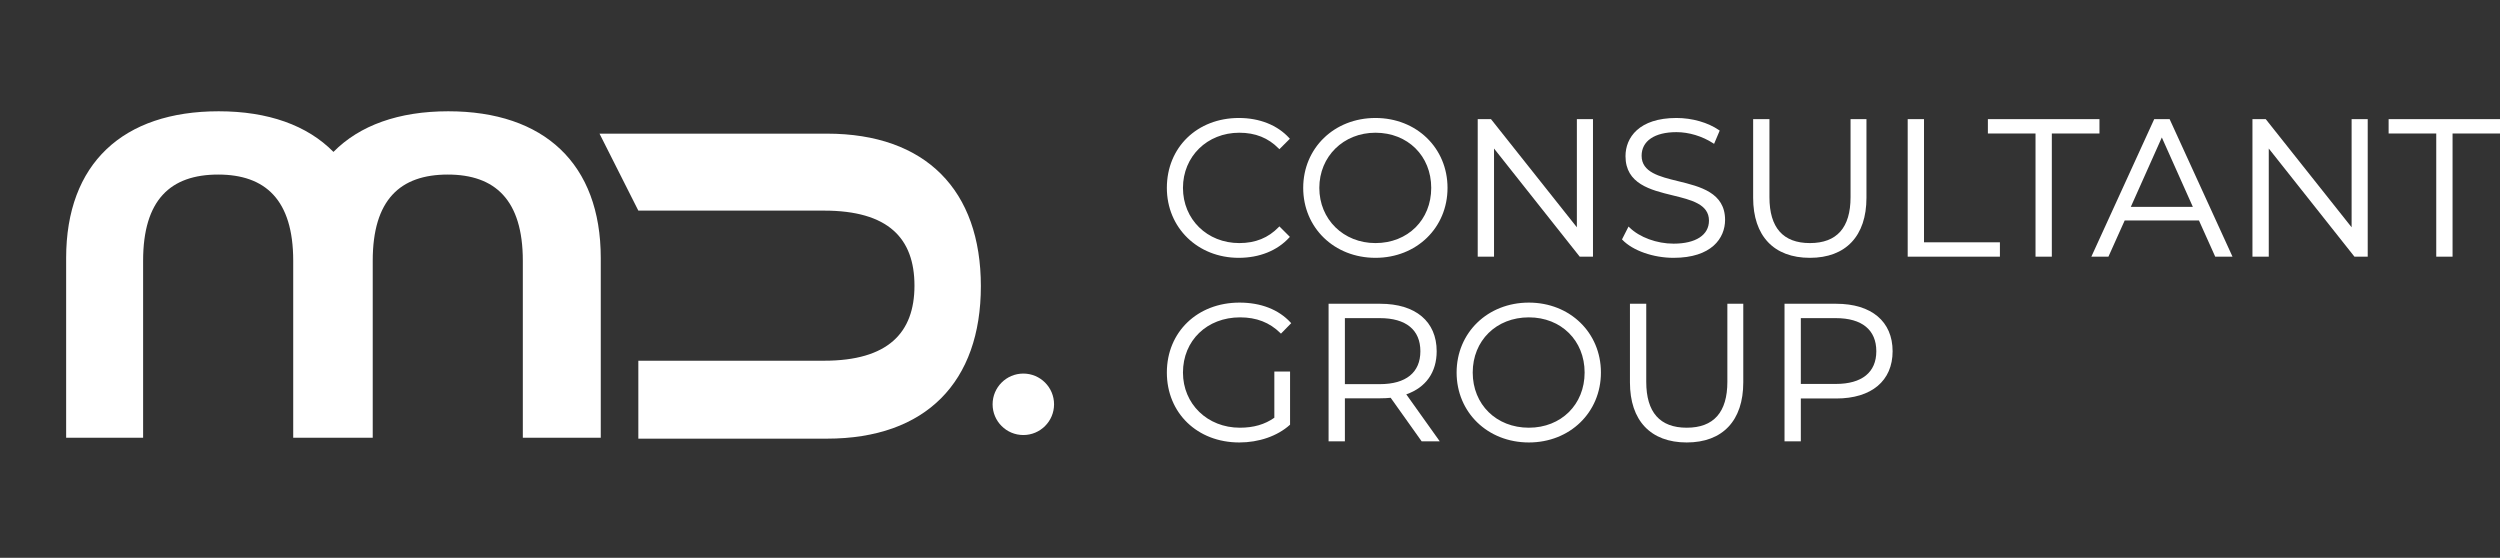<?xml version="1.0" encoding="UTF-8"?> <svg xmlns="http://www.w3.org/2000/svg" width="614" height="137" viewBox="0 0 614 137" fill="none"><rect x="0" y="0" width="614" height="137" fill="#333333" stroke="none"/><g clip-path="url(#clip0_433_547)"><path d="M304.23 63.323C309.301 63.323 313.708 61.555 316.633 58.346L316.79 58.175L314.215 55.6L314.044 55.778C311.495 58.417 308.333 59.7 304.373 59.7C296.485 59.7 290.536 53.874 290.536 46.148C290.536 38.423 296.485 32.598 304.373 32.598C308.321 32.598 311.485 33.865 314.045 36.473L314.217 36.647L316.79 34.075L316.633 33.904C313.735 30.725 309.347 28.975 304.278 28.975C294.023 28.975 286.58 36.197 286.58 46.148C286.58 55.939 294.167 63.323 304.23 63.323Z" fill="white"></path><path d="M337.814 28.975C327.697 28.975 320.068 36.357 320.068 46.148C320.068 55.939 327.697 63.323 337.814 63.323C347.904 63.323 355.512 55.939 355.512 46.148C355.512 36.357 347.904 28.975 337.814 28.975ZM351.508 46.148C351.508 54.001 345.749 59.7 337.814 59.7C329.954 59.7 324.025 53.874 324.025 46.148C324.025 38.423 329.954 32.598 337.814 32.598C345.749 32.598 351.508 38.297 351.508 46.148Z" fill="white"></path><path d="M366.932 36.476L387.904 62.946L387.977 63.038H391.236V29.26H387.279V55.823L366.188 29.26H362.928V63.038H366.932V36.476Z" fill="white"></path><path d="M423.679 53.997C423.679 47.313 417.558 45.818 412.158 44.499C407.541 43.371 403.18 42.306 403.18 38.253C403.18 34.622 406.378 32.454 411.736 32.454C414.795 32.454 418.075 33.446 420.737 35.175L420.979 35.332L422.357 32.078L422.196 31.966C419.506 30.093 415.595 28.975 411.736 28.975C402.511 28.975 399.223 33.817 399.223 38.349C399.223 45.158 405.375 46.657 410.804 47.979C415.391 49.096 419.723 50.152 419.723 54.186C419.723 57.728 416.47 59.843 411.022 59.843C406.914 59.843 402.668 58.283 400.205 55.868L399.969 55.637L398.362 58.796L398.482 58.921C401.019 61.554 406.058 63.323 411.022 63.323C420.354 63.323 423.679 58.506 423.679 53.997Z" fill="white"></path><path d="M458.403 48.575V29.26H454.495V48.432C454.495 55.909 451.136 59.7 444.511 59.7C437.919 59.7 434.576 55.909 434.576 48.432V29.26H430.572V48.575C430.572 57.947 435.653 63.323 444.511 63.323C453.339 63.323 458.403 57.947 458.403 48.575Z" fill="white"></path><path d="M472.535 29.26H468.529V63.038H491.178V59.51H472.535V29.26Z" fill="white"></path><path d="M515.629 29.26H488.224V32.788H499.924V63.038H503.928V32.788H515.629V29.26Z" fill="white"></path><path d="M532.86 29.26H529.076L513.792 62.695L513.635 63.038H517.831L521.826 54.143H540.062L543.994 62.895L544.059 63.038H548.303L532.924 29.401L532.86 29.26ZM538.563 50.805H523.329L530.945 33.758L538.563 50.805Z" fill="white"></path><path d="M577.555 55.823L556.464 29.26H553.202V63.038H557.209V36.476L578.179 62.946L578.252 63.038H581.511V29.26H577.555V55.823Z" fill="white"></path><path d="M586.644 29.26V32.788H598.344V63.038H602.348V32.788H614.049V29.26H586.644Z" fill="white"></path><path d="M304.563 77.943C308.58 77.943 311.808 79.196 314.43 81.774L314.604 81.943L317.122 79.371L316.965 79.202C314.011 76.008 309.673 74.319 304.42 74.319C294.083 74.319 286.58 81.542 286.58 91.494C286.58 101.446 294.063 108.668 304.373 108.668C309.192 108.668 313.706 107.103 316.758 104.374L316.839 104.301V91.252H312.979V102.594C310.649 104.243 307.88 105.045 304.516 105.045C296.546 105.045 290.536 99.219 290.536 91.494C290.536 83.642 296.436 77.943 304.563 77.943Z" fill="white"></path><path d="M352.848 86.262C352.848 78.963 347.672 74.605 339.003 74.605H326.3V108.383H330.304V97.823H339.003C339.907 97.823 340.72 97.783 341.551 97.696L349.08 108.282L349.153 108.383H353.599L345.383 96.851C350.201 95.174 352.848 91.425 352.848 86.262ZM348.845 86.262C348.845 91.474 345.317 94.344 338.908 94.344H330.304V78.133H338.908C345.317 78.133 348.845 81.02 348.845 86.262Z" fill="white"></path><path d="M375.488 74.319C365.372 74.319 357.743 81.702 357.743 91.494C357.743 101.285 365.372 108.668 375.488 108.668C385.578 108.668 393.186 101.285 393.186 91.494C393.186 81.702 385.578 74.319 375.488 74.319ZM375.488 105.045C367.498 105.045 361.7 99.345 361.7 91.494C361.7 83.642 367.498 77.943 375.488 77.943C383.423 77.943 389.182 83.642 389.182 91.494C389.182 99.345 383.423 105.045 375.488 105.045Z" fill="white"></path><path d="M424.24 93.776C424.24 101.253 420.881 105.045 414.257 105.045C407.663 105.045 404.319 101.253 404.319 93.776V74.605H400.315V93.92C400.315 103.293 405.397 108.668 414.257 108.668C423.085 108.668 428.149 103.293 428.149 93.92V74.605H424.24V93.776Z" fill="white"></path><path d="M450.98 74.605H438.278V108.383H442.282V97.871H450.98C459.649 97.871 464.825 93.532 464.825 86.262C464.825 78.963 459.649 74.605 450.98 74.605ZM460.823 86.262C460.823 91.442 457.294 94.295 450.885 94.295H442.282V78.133H450.885C457.294 78.133 460.823 81.02 460.823 86.262Z" fill="white"></path><path d="M110.093 27.331C97.927 27.331 88.332 30.777 81.896 37.307C75.46 30.777 65.866 27.331 53.701 27.331C30.188 27.331 16.245 40.171 16.245 63.367V107.512H35.149V64.043C35.149 49.065 41.885 42.873 53.582 42.873C65.162 42.873 72.014 49.065 72.014 64.043V107.512H91.542V64.043C91.542 49.065 98.277 42.873 109.975 42.873C121.554 42.873 128.406 49.065 128.406 64.043V107.512H147.547V63.367C147.547 40.171 133.604 27.331 110.093 27.331Z" fill="white"></path><path d="M203.091 107.734H156.775V88.593H202.382C218.097 88.593 224.594 81.741 224.594 70.162C224.594 58.464 218.097 51.728 202.382 51.728H156.775L147.24 32.824H203.091C227.429 32.824 240.9 46.767 240.9 70.28C240.9 93.791 227.429 107.734 203.091 107.734Z" fill="white"></path><path d="M251.33 106.844C255.498 106.844 258.877 103.465 258.877 99.297C258.877 95.128 255.498 91.749 251.33 91.749C247.161 91.749 243.782 95.128 243.782 99.297C243.782 103.465 247.161 106.844 251.33 106.844Z" fill="white"></path></g><defs><clipPath id="clip0_433_547"><rect width="614" height="137" fill="white"></rect></clipPath></defs></svg> 